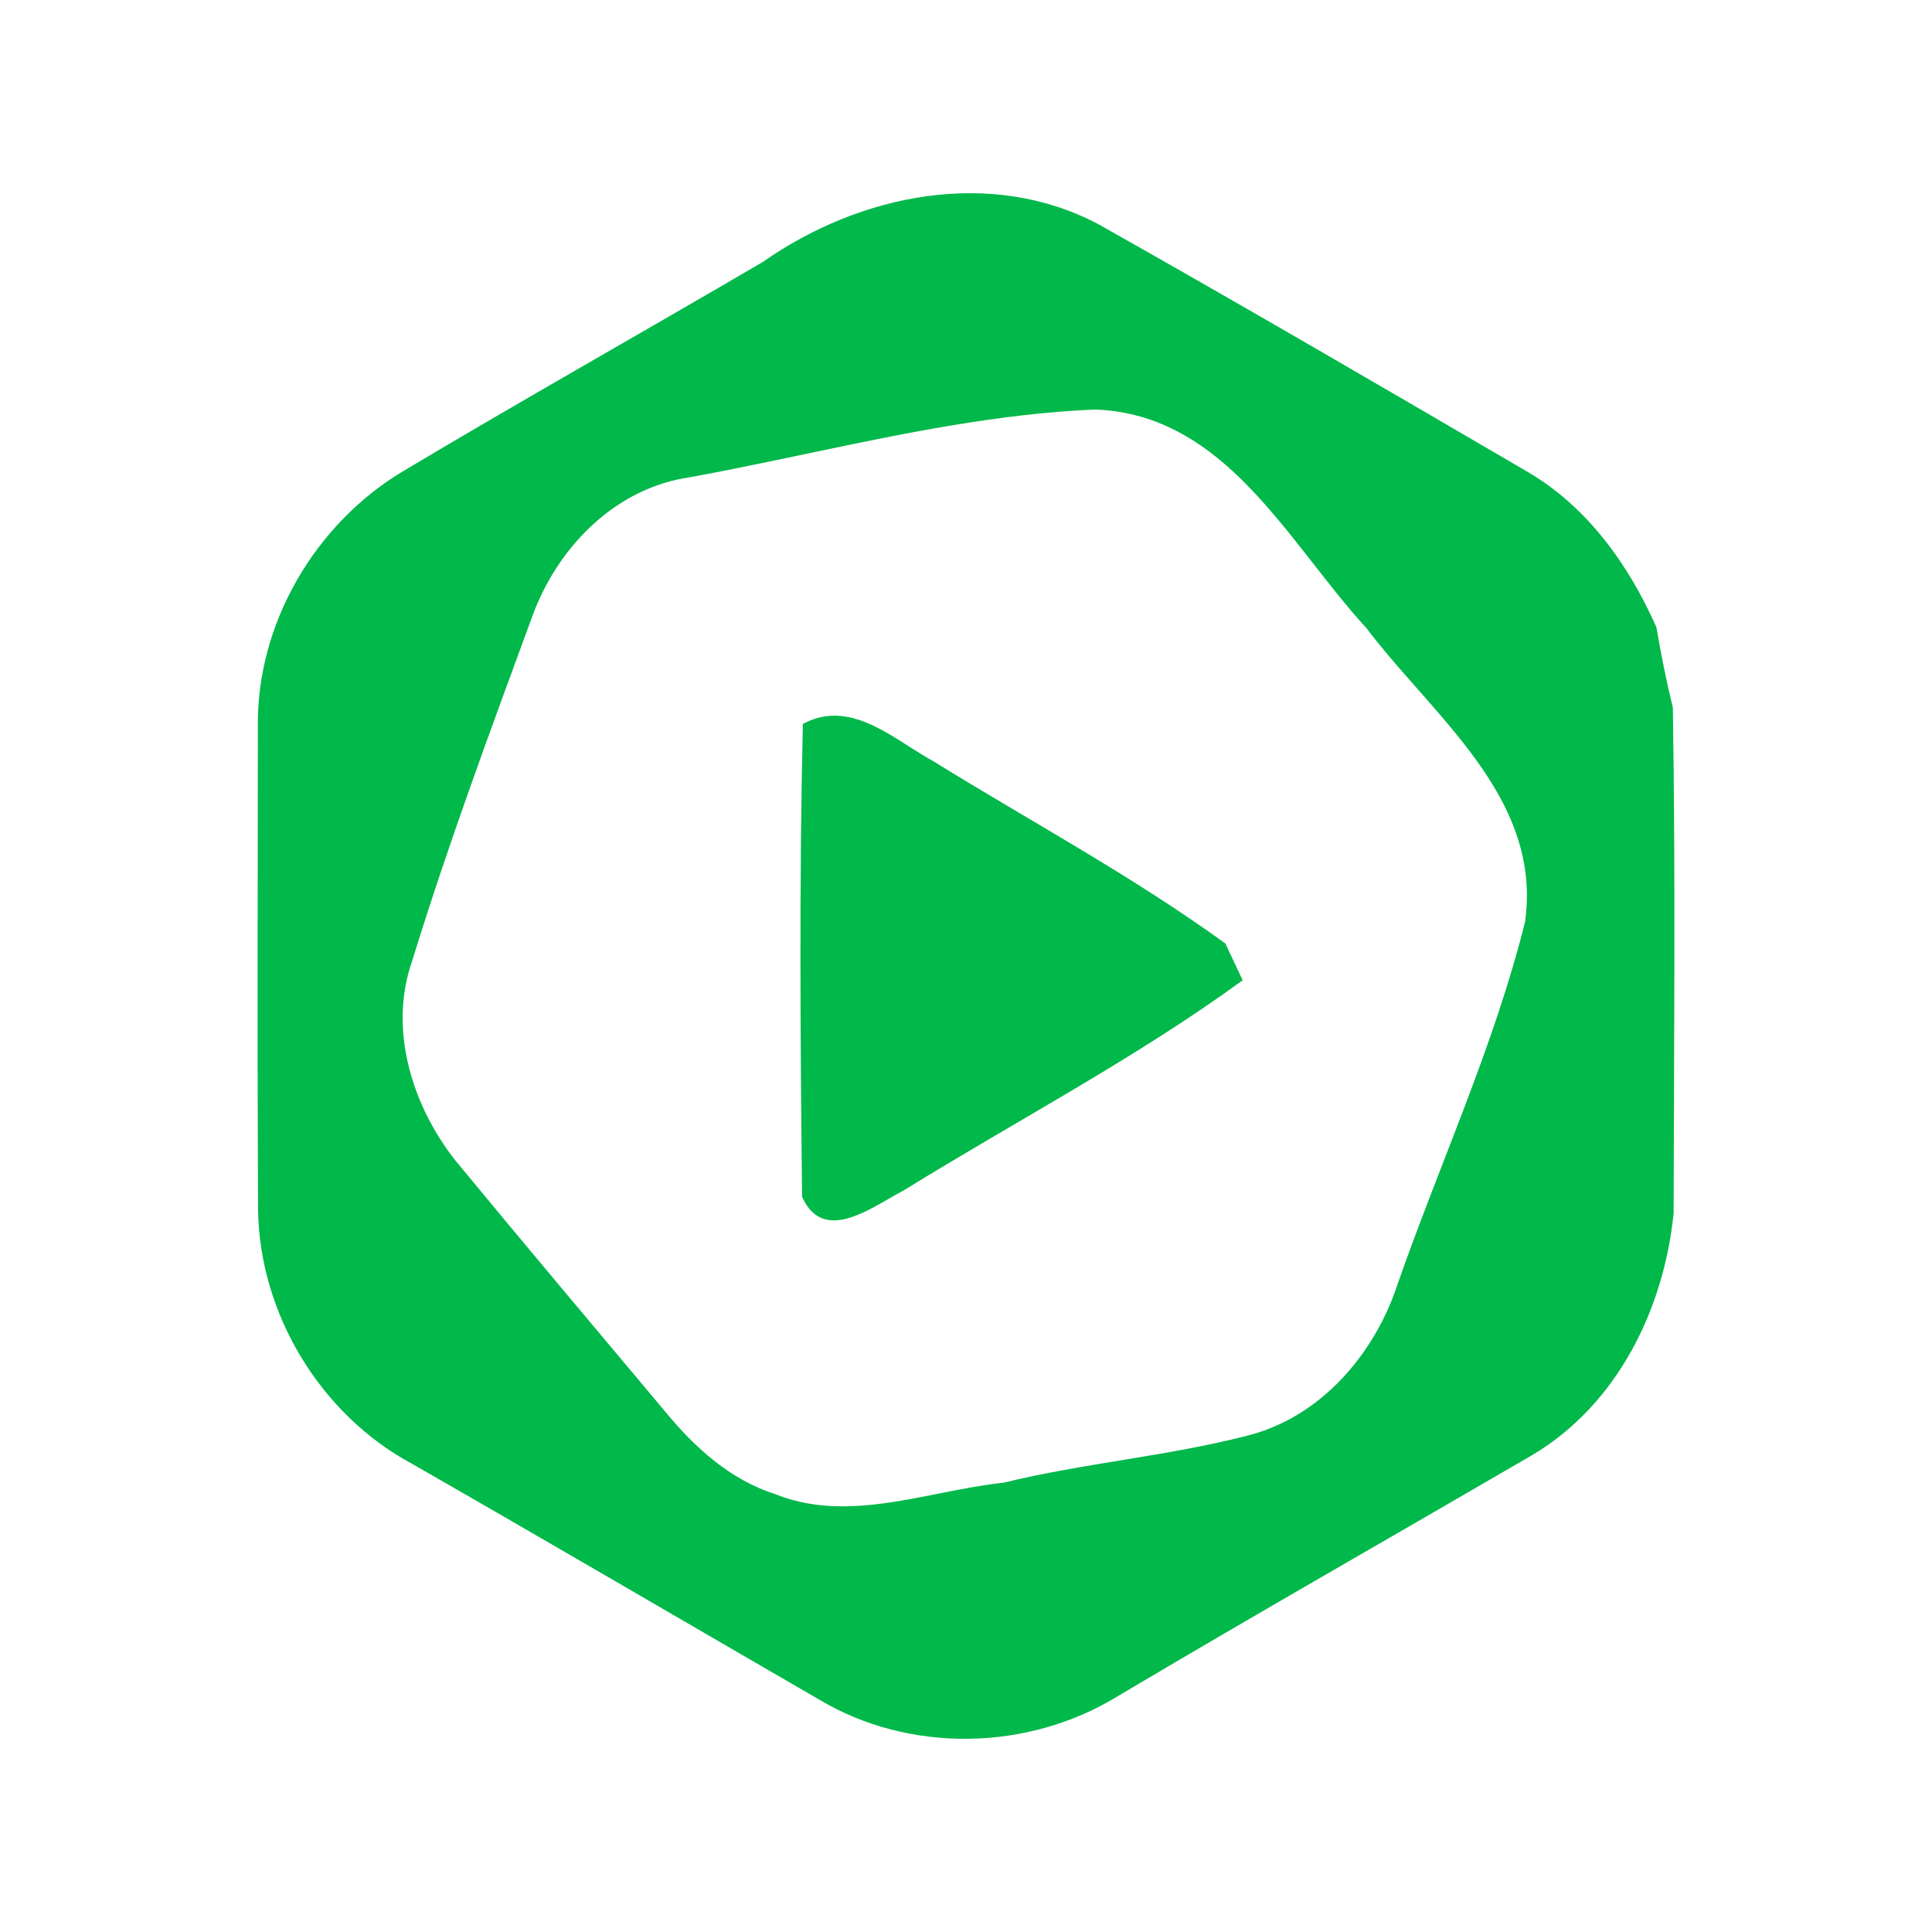 <?xml version="1.0" encoding="UTF-8"?>
<svg width="120px" height="120px" viewBox="0 0 120 120" version="1.1" xmlns="http://www.w3.org/2000/svg" xmlns:xlink="http://www.w3.org/1999/xlink">
    <title>agile-tv/icon/agile-tv_principal</title>
    <g id="agile-tv/icon/agile-tv_principal" stroke="none" stroke-width="1" fill="none" fill-rule="evenodd">
        <path d="M68.268,13.95 C77.171,18.97 86.003,24.121 94.822,29.273 C98.56,31.436 101.154,35.058 102.88,38.954 C103.166,40.628 103.499,42.301 103.904,43.95 C104.07,54.42 103.975,64.891 103.951,75.361 C103.344,81.337 100.452,87.23 95.179,90.373 C86.598,95.369 77.968,100.281 69.434,105.349 C63.876,108.768 56.497,108.923 50.879,105.564 C42.452,100.688 34.049,95.763 25.598,90.923 C19.909,87.863 16.112,81.612 16.028,75.122 C15.981,65.154 16.005,55.197 16.017,45.229 C15.898,38.763 19.575,32.512 25.086,29.237 C32.478,24.827 39.976,20.607 47.403,16.257 C53.402,12.05 61.567,10.376 68.268,13.95 Z M68.006,25.436 C62.111,25.686 56.285,26.884 50.476,28.105 L48.298,28.562 C46.484,28.941 44.67,29.311 42.856,29.643 C38.226,30.301 34.644,33.97 33.073,38.249 C30.466,45.349 27.824,52.46 25.598,59.691 C24.11,63.923 25.598,68.691 28.3,72.098 C32.608,77.321 36.977,82.508 41.333,87.696 C43.154,89.907 45.356,91.915 48.141,92.799 C51.308,94.078 54.609,93.502 57.875,92.855 L58.691,92.693 C59.913,92.451 61.129,92.22 62.329,92.094 C67.316,90.875 72.47,90.457 77.445,89.178 C82.027,88.042 85.396,84.098 86.824,79.712 C89.442,72.229 92.811,64.95 94.727,57.241 C95.526,51.492 91.949,47.225 88.366,43.157 L87.878,42.603 L87.878,42.603 L87.392,42.051 C86.505,41.04 85.642,40.035 84.872,39.014 C80.016,33.731 76.147,25.723 68.006,25.436 Z M55.949,46.039 L56.352,46.294 L56.352,46.294 L56.753,46.549 C57.151,46.802 57.546,47.046 57.937,47.261 C64.007,51.014 70.327,54.409 76.112,58.604 C76.385,59.177 76.921,60.325 77.183,60.887 C70.506,65.751 63.162,69.588 56.151,73.927 C55.828,74.094 55.474,74.301 55.102,74.515 L54.82,74.677 C53.016,75.705 50.884,76.727 49.819,74.333 C49.712,64.544 49.641,54.755 49.867,44.966 C52.059,43.786 54.058,44.851 55.949,46.039 Z" id="Combined-Shape" fill="#01B84A" fill-rule="nonzero"></path>
    </g>
</svg>